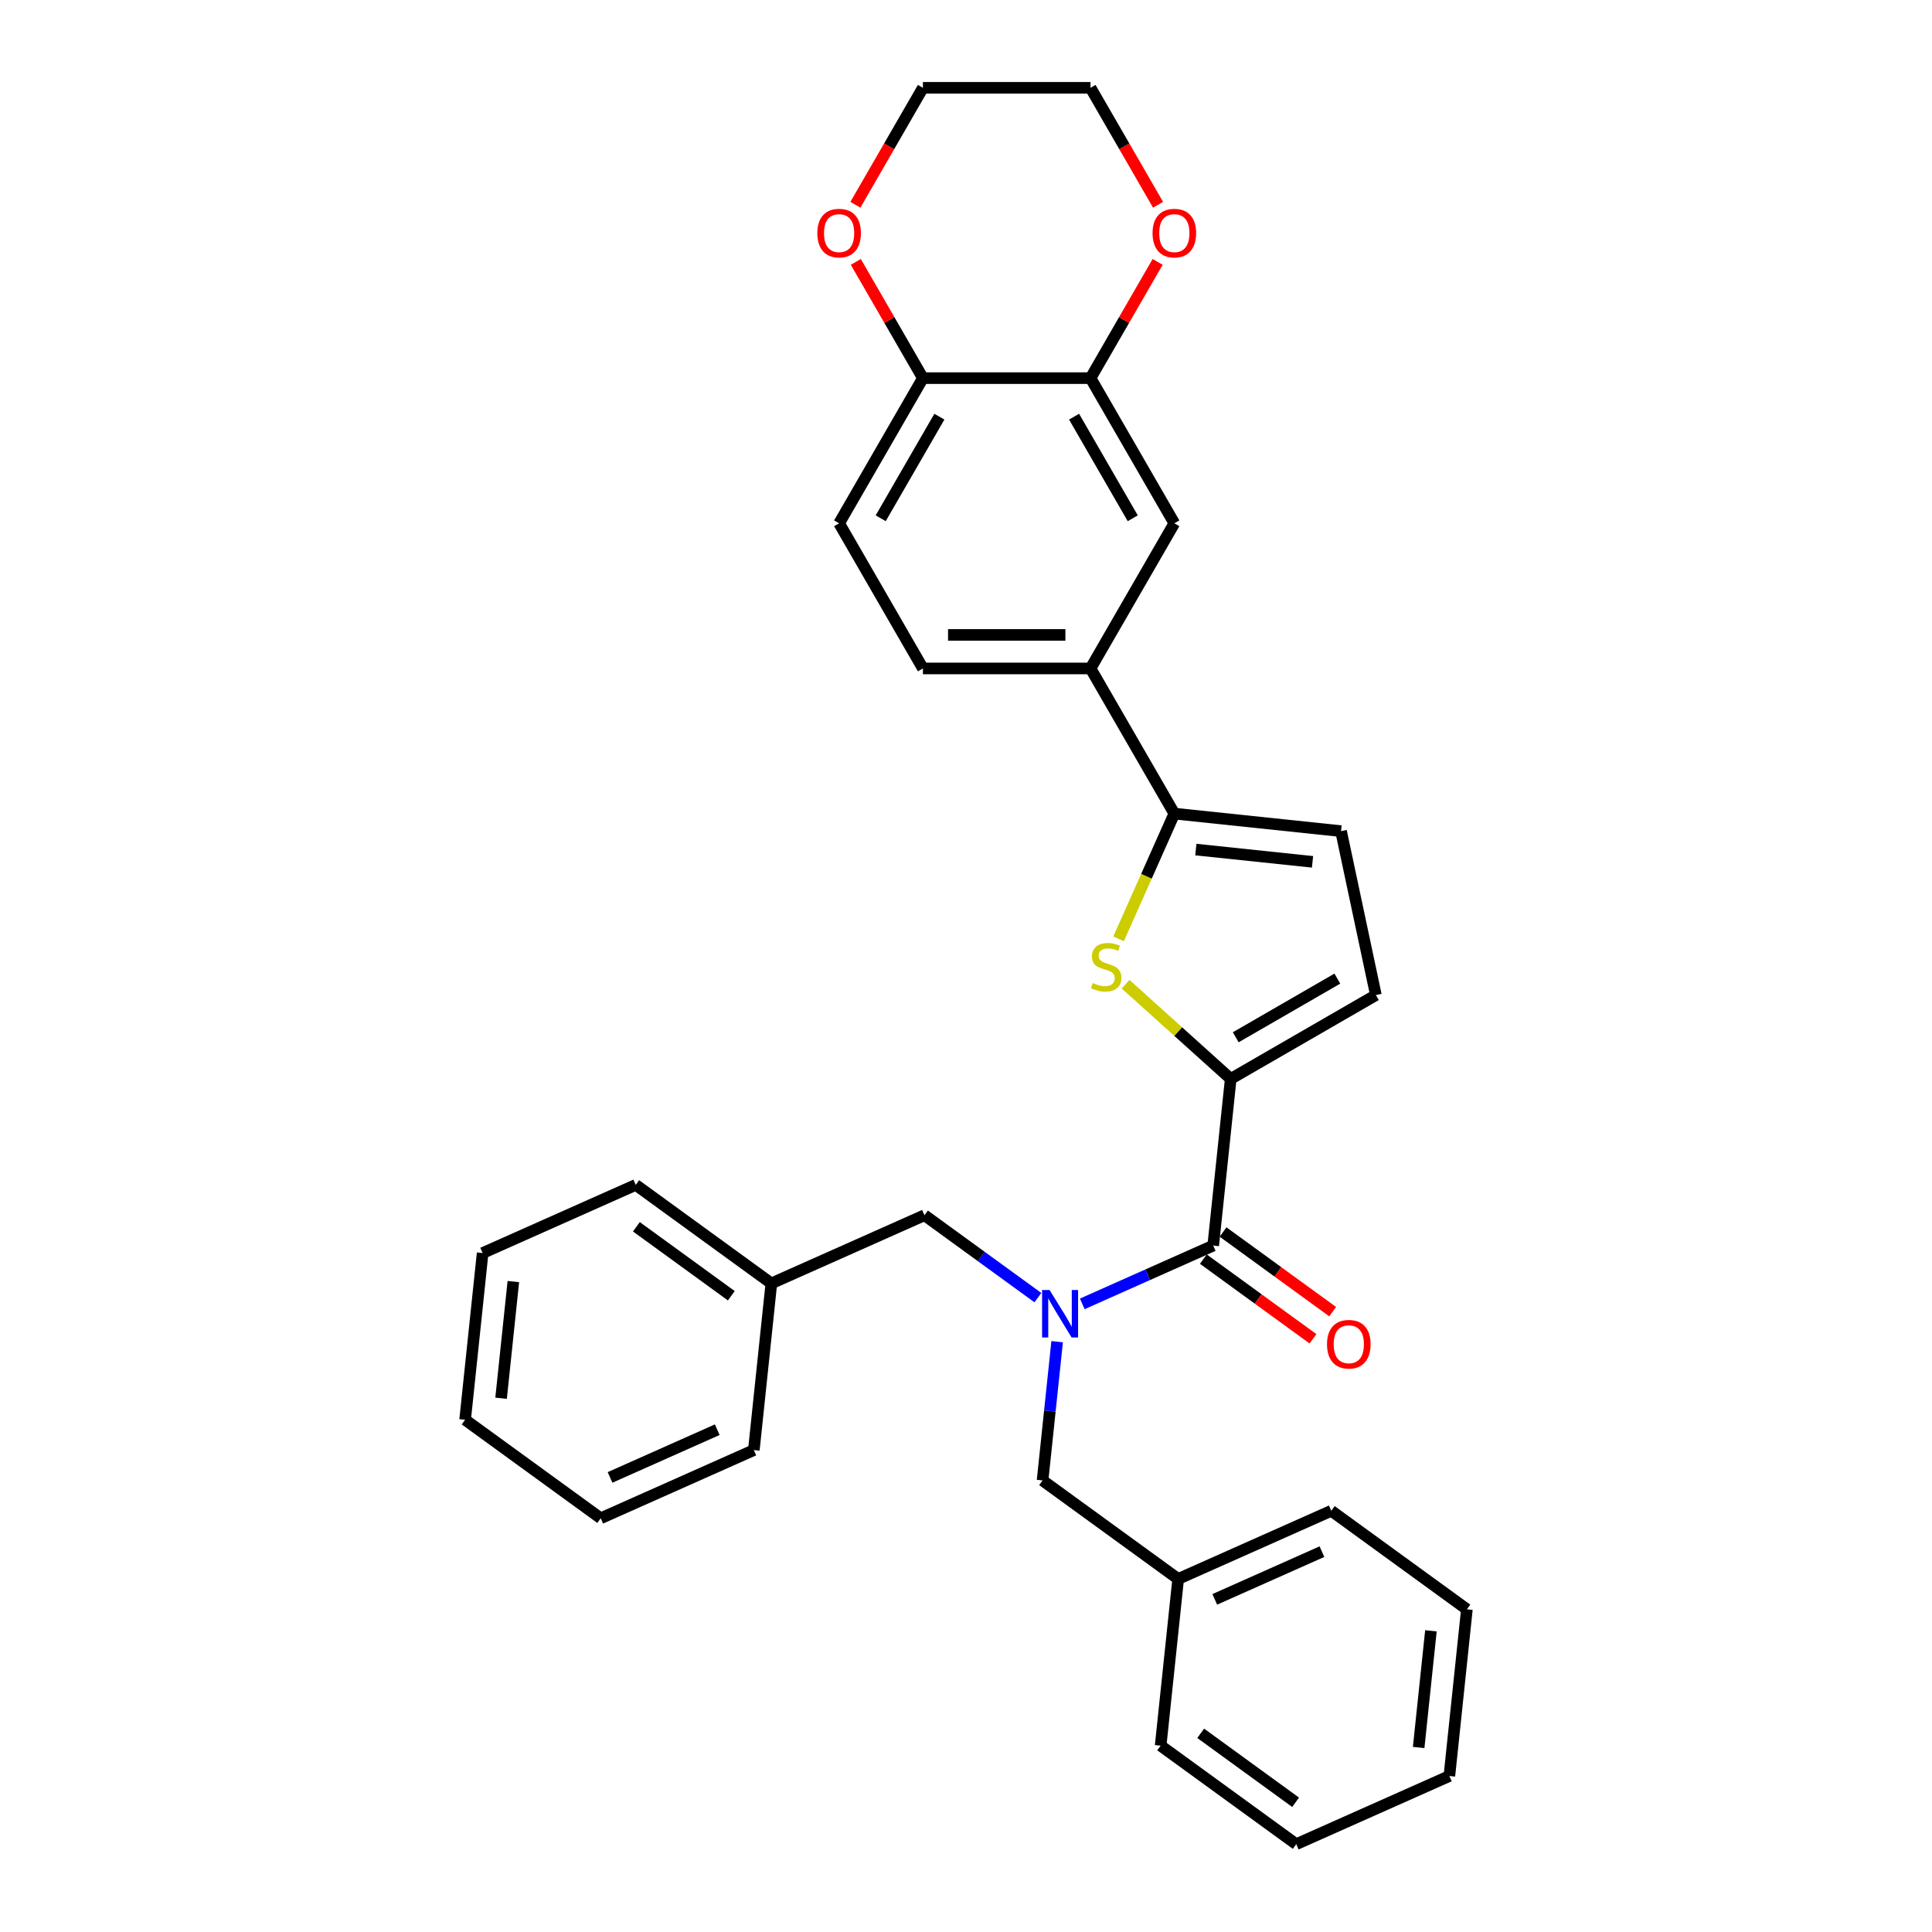 <?xml version='1.0' encoding='iso-8859-1'?>
<svg version='1.1' baseProfile='full'
              xmlns='http://www.w3.org/2000/svg'
                      xmlns:rdkit='http://www.rdkit.org/xml'
                      xmlns:xlink='http://www.w3.org/1999/xlink'
                  xml:space='preserve'
width='1000px' height='1000px' viewBox='0 0 1000 1000'>
<!-- END OF HEADER -->
<rect style='opacity:1.0;fill:#FFFFFF;stroke:none' width='1000' height='1000' x='0' y='0'> </rect>
<path class='bond-0' d='M 637.021,558.427 L 609.808,533.925' style='fill:none;fill-rule:evenodd;stroke:#000000;stroke-width:6px;stroke-linecap:butt;stroke-linejoin:miter;stroke-opacity:1' />
<path class='bond-0' d='M 609.808,533.925 L 582.595,509.422' style='fill:none;fill-rule:evenodd;stroke:#CCCC00;stroke-width:6px;stroke-linecap:butt;stroke-linejoin:miter;stroke-opacity:1' />
<path class='bond-1' d='M 637.021,558.427 L 627.952,644.708' style='fill:none;fill-rule:evenodd;stroke:#000000;stroke-width:6px;stroke-linecap:butt;stroke-linejoin:miter;stroke-opacity:1' />
<path class='bond-4' d='M 637.021,558.427 L 712.154,515.049' style='fill:none;fill-rule:evenodd;stroke:#000000;stroke-width:6px;stroke-linecap:butt;stroke-linejoin:miter;stroke-opacity:1' />
<path class='bond-4' d='M 639.615,536.894 L 692.208,506.529' style='fill:none;fill-rule:evenodd;stroke:#000000;stroke-width:6px;stroke-linecap:butt;stroke-linejoin:miter;stroke-opacity:1' />
<path class='bond-3' d='M 578.968,485.957 L 593.402,453.539' style='fill:none;fill-rule:evenodd;stroke:#CCCC00;stroke-width:6px;stroke-linecap:butt;stroke-linejoin:miter;stroke-opacity:1' />
<path class='bond-3' d='M 593.402,453.539 L 607.835,421.12' style='fill:none;fill-rule:evenodd;stroke:#000000;stroke-width:6px;stroke-linecap:butt;stroke-linejoin:miter;stroke-opacity:1' />
<path class='bond-2' d='M 627.952,644.708 L 594.068,659.795' style='fill:none;fill-rule:evenodd;stroke:#000000;stroke-width:6px;stroke-linecap:butt;stroke-linejoin:miter;stroke-opacity:1' />
<path class='bond-2' d='M 594.068,659.795 L 560.183,674.881' style='fill:none;fill-rule:evenodd;stroke:#0000FF;stroke-width:6px;stroke-linecap:butt;stroke-linejoin:miter;stroke-opacity:1' />
<path class='bond-12' d='M 622.853,651.727 L 651.223,672.339' style='fill:none;fill-rule:evenodd;stroke:#000000;stroke-width:6px;stroke-linecap:butt;stroke-linejoin:miter;stroke-opacity:1' />
<path class='bond-12' d='M 651.223,672.339 L 679.593,692.951' style='fill:none;fill-rule:evenodd;stroke:#FF0000;stroke-width:6px;stroke-linecap:butt;stroke-linejoin:miter;stroke-opacity:1' />
<path class='bond-12' d='M 633.052,637.69 L 661.422,658.302' style='fill:none;fill-rule:evenodd;stroke:#000000;stroke-width:6px;stroke-linecap:butt;stroke-linejoin:miter;stroke-opacity:1' />
<path class='bond-12' d='M 661.422,658.302 L 689.792,678.914' style='fill:none;fill-rule:evenodd;stroke:#FF0000;stroke-width:6px;stroke-linecap:butt;stroke-linejoin:miter;stroke-opacity:1' />
<path class='bond-10' d='M 547.177,694.449 L 543.403,730.363' style='fill:none;fill-rule:evenodd;stroke:#0000FF;stroke-width:6px;stroke-linecap:butt;stroke-linejoin:miter;stroke-opacity:1' />
<path class='bond-10' d='M 543.403,730.363 L 539.628,766.276' style='fill:none;fill-rule:evenodd;stroke:#000000;stroke-width:6px;stroke-linecap:butt;stroke-linejoin:miter;stroke-opacity:1' />
<path class='bond-11' d='M 537.21,671.65 L 507.859,650.326' style='fill:none;fill-rule:evenodd;stroke:#0000FF;stroke-width:6px;stroke-linecap:butt;stroke-linejoin:miter;stroke-opacity:1' />
<path class='bond-11' d='M 507.859,650.326 L 478.509,629.001' style='fill:none;fill-rule:evenodd;stroke:#000000;stroke-width:6px;stroke-linecap:butt;stroke-linejoin:miter;stroke-opacity:1' />
<path class='bond-6' d='M 607.835,421.12 L 564.457,345.987' style='fill:none;fill-rule:evenodd;stroke:#000000;stroke-width:6px;stroke-linecap:butt;stroke-linejoin:miter;stroke-opacity:1' />
<path class='bond-31' d='M 607.835,421.12 L 694.116,430.189' style='fill:none;fill-rule:evenodd;stroke:#000000;stroke-width:6px;stroke-linecap:butt;stroke-linejoin:miter;stroke-opacity:1' />
<path class='bond-31' d='M 618.964,439.737 L 679.36,446.085' style='fill:none;fill-rule:evenodd;stroke:#000000;stroke-width:6px;stroke-linecap:butt;stroke-linejoin:miter;stroke-opacity:1' />
<path class='bond-5' d='M 712.154,515.049 L 694.116,430.189' style='fill:none;fill-rule:evenodd;stroke:#000000;stroke-width:6px;stroke-linecap:butt;stroke-linejoin:miter;stroke-opacity:1' />
<path class='bond-8' d='M 564.457,345.987 L 607.835,270.854' style='fill:none;fill-rule:evenodd;stroke:#000000;stroke-width:6px;stroke-linecap:butt;stroke-linejoin:miter;stroke-opacity:1' />
<path class='bond-15' d='M 564.457,345.987 L 477.701,345.987' style='fill:none;fill-rule:evenodd;stroke:#000000;stroke-width:6px;stroke-linecap:butt;stroke-linejoin:miter;stroke-opacity:1' />
<path class='bond-15' d='M 551.444,328.636 L 490.714,328.636' style='fill:none;fill-rule:evenodd;stroke:#000000;stroke-width:6px;stroke-linecap:butt;stroke-linejoin:miter;stroke-opacity:1' />
<path class='bond-7' d='M 564.457,195.721 L 607.835,270.854' style='fill:none;fill-rule:evenodd;stroke:#000000;stroke-width:6px;stroke-linecap:butt;stroke-linejoin:miter;stroke-opacity:1' />
<path class='bond-7' d='M 555.937,215.666 L 586.302,268.26' style='fill:none;fill-rule:evenodd;stroke:#000000;stroke-width:6px;stroke-linecap:butt;stroke-linejoin:miter;stroke-opacity:1' />
<path class='bond-9' d='M 564.457,195.721 L 477.701,195.721' style='fill:none;fill-rule:evenodd;stroke:#000000;stroke-width:6px;stroke-linecap:butt;stroke-linejoin:miter;stroke-opacity:1' />
<path class='bond-13' d='M 564.457,195.721 L 581.823,165.641' style='fill:none;fill-rule:evenodd;stroke:#000000;stroke-width:6px;stroke-linecap:butt;stroke-linejoin:miter;stroke-opacity:1' />
<path class='bond-13' d='M 581.823,165.641 L 599.19,135.562' style='fill:none;fill-rule:evenodd;stroke:#FF0000;stroke-width:6px;stroke-linecap:butt;stroke-linejoin:miter;stroke-opacity:1' />
<path class='bond-14' d='M 477.701,195.721 L 460.334,165.641' style='fill:none;fill-rule:evenodd;stroke:#000000;stroke-width:6px;stroke-linecap:butt;stroke-linejoin:miter;stroke-opacity:1' />
<path class='bond-14' d='M 460.334,165.641 L 442.968,135.562' style='fill:none;fill-rule:evenodd;stroke:#FF0000;stroke-width:6px;stroke-linecap:butt;stroke-linejoin:miter;stroke-opacity:1' />
<path class='bond-32' d='M 477.701,195.721 L 434.323,270.854' style='fill:none;fill-rule:evenodd;stroke:#000000;stroke-width:6px;stroke-linecap:butt;stroke-linejoin:miter;stroke-opacity:1' />
<path class='bond-32' d='M 486.221,215.666 L 455.856,268.26' style='fill:none;fill-rule:evenodd;stroke:#000000;stroke-width:6px;stroke-linecap:butt;stroke-linejoin:miter;stroke-opacity:1' />
<path class='bond-17' d='M 539.628,766.276 L 609.815,817.27' style='fill:none;fill-rule:evenodd;stroke:#000000;stroke-width:6px;stroke-linecap:butt;stroke-linejoin:miter;stroke-opacity:1' />
<path class='bond-18' d='M 478.509,629.001 L 399.253,664.288' style='fill:none;fill-rule:evenodd;stroke:#000000;stroke-width:6px;stroke-linecap:butt;stroke-linejoin:miter;stroke-opacity:1' />
<path class='bond-19' d='M 599.41,105.995 L 581.934,75.725' style='fill:none;fill-rule:evenodd;stroke:#FF0000;stroke-width:6px;stroke-linecap:butt;stroke-linejoin:miter;stroke-opacity:1' />
<path class='bond-19' d='M 581.934,75.725 L 564.457,45.455' style='fill:none;fill-rule:evenodd;stroke:#000000;stroke-width:6px;stroke-linecap:butt;stroke-linejoin:miter;stroke-opacity:1' />
<path class='bond-35' d='M 442.748,105.995 L 460.224,75.725' style='fill:none;fill-rule:evenodd;stroke:#FF0000;stroke-width:6px;stroke-linecap:butt;stroke-linejoin:miter;stroke-opacity:1' />
<path class='bond-35' d='M 460.224,75.725 L 477.701,45.455' style='fill:none;fill-rule:evenodd;stroke:#000000;stroke-width:6px;stroke-linecap:butt;stroke-linejoin:miter;stroke-opacity:1' />
<path class='bond-16' d='M 477.701,345.987 L 434.323,270.854' style='fill:none;fill-rule:evenodd;stroke:#000000;stroke-width:6px;stroke-linecap:butt;stroke-linejoin:miter;stroke-opacity:1' />
<path class='bond-21' d='M 609.815,817.27 L 689.071,781.983' style='fill:none;fill-rule:evenodd;stroke:#000000;stroke-width:6px;stroke-linecap:butt;stroke-linejoin:miter;stroke-opacity:1' />
<path class='bond-21' d='M 628.761,827.828 L 684.24,803.128' style='fill:none;fill-rule:evenodd;stroke:#000000;stroke-width:6px;stroke-linecap:butt;stroke-linejoin:miter;stroke-opacity:1' />
<path class='bond-22' d='M 609.815,817.27 L 600.747,903.551' style='fill:none;fill-rule:evenodd;stroke:#000000;stroke-width:6px;stroke-linecap:butt;stroke-linejoin:miter;stroke-opacity:1' />
<path class='bond-23' d='M 399.253,664.288 L 329.066,613.294' style='fill:none;fill-rule:evenodd;stroke:#000000;stroke-width:6px;stroke-linecap:butt;stroke-linejoin:miter;stroke-opacity:1' />
<path class='bond-23' d='M 378.526,670.677 L 329.395,634.981' style='fill:none;fill-rule:evenodd;stroke:#000000;stroke-width:6px;stroke-linecap:butt;stroke-linejoin:miter;stroke-opacity:1' />
<path class='bond-24' d='M 399.253,664.288 L 390.185,750.569' style='fill:none;fill-rule:evenodd;stroke:#000000;stroke-width:6px;stroke-linecap:butt;stroke-linejoin:miter;stroke-opacity:1' />
<path class='bond-20' d='M 564.457,45.455 L 477.701,45.455' style='fill:none;fill-rule:evenodd;stroke:#000000;stroke-width:6px;stroke-linecap:butt;stroke-linejoin:miter;stroke-opacity:1' />
<path class='bond-25' d='M 689.071,781.983 L 759.258,832.977' style='fill:none;fill-rule:evenodd;stroke:#000000;stroke-width:6px;stroke-linecap:butt;stroke-linejoin:miter;stroke-opacity:1' />
<path class='bond-26' d='M 600.747,903.551 L 670.934,954.545' style='fill:none;fill-rule:evenodd;stroke:#000000;stroke-width:6px;stroke-linecap:butt;stroke-linejoin:miter;stroke-opacity:1' />
<path class='bond-26' d='M 621.474,897.163 L 670.605,932.859' style='fill:none;fill-rule:evenodd;stroke:#000000;stroke-width:6px;stroke-linecap:butt;stroke-linejoin:miter;stroke-opacity:1' />
<path class='bond-27' d='M 329.066,613.294 L 249.81,648.581' style='fill:none;fill-rule:evenodd;stroke:#000000;stroke-width:6px;stroke-linecap:butt;stroke-linejoin:miter;stroke-opacity:1' />
<path class='bond-28' d='M 390.185,750.569 L 310.929,785.856' style='fill:none;fill-rule:evenodd;stroke:#000000;stroke-width:6px;stroke-linecap:butt;stroke-linejoin:miter;stroke-opacity:1' />
<path class='bond-28' d='M 371.239,740.011 L 315.76,764.712' style='fill:none;fill-rule:evenodd;stroke:#000000;stroke-width:6px;stroke-linecap:butt;stroke-linejoin:miter;stroke-opacity:1' />
<path class='bond-33' d='M 759.258,832.977 L 750.19,919.258' style='fill:none;fill-rule:evenodd;stroke:#000000;stroke-width:6px;stroke-linecap:butt;stroke-linejoin:miter;stroke-opacity:1' />
<path class='bond-33' d='M 740.642,844.106 L 734.294,904.503' style='fill:none;fill-rule:evenodd;stroke:#000000;stroke-width:6px;stroke-linecap:butt;stroke-linejoin:miter;stroke-opacity:1' />
<path class='bond-29' d='M 670.934,954.545 L 750.19,919.258' style='fill:none;fill-rule:evenodd;stroke:#000000;stroke-width:6px;stroke-linecap:butt;stroke-linejoin:miter;stroke-opacity:1' />
<path class='bond-34' d='M 249.81,648.581 L 240.742,734.862' style='fill:none;fill-rule:evenodd;stroke:#000000;stroke-width:6px;stroke-linecap:butt;stroke-linejoin:miter;stroke-opacity:1' />
<path class='bond-34' d='M 265.706,663.337 L 259.358,723.734' style='fill:none;fill-rule:evenodd;stroke:#000000;stroke-width:6px;stroke-linecap:butt;stroke-linejoin:miter;stroke-opacity:1' />
<path class='bond-30' d='M 310.929,785.856 L 240.742,734.862' style='fill:none;fill-rule:evenodd;stroke:#000000;stroke-width:6px;stroke-linecap:butt;stroke-linejoin:miter;stroke-opacity:1' />
<path  class='atom-1' d='M 565.608 508.809
Q 565.885 508.913, 567.031 509.399
Q 568.176 509.885, 569.425 510.197
Q 570.709 510.474, 571.958 510.474
Q 574.283 510.474, 575.637 509.364
Q 576.99 508.219, 576.99 506.241
Q 576.99 504.887, 576.296 504.055
Q 575.637 503.222, 574.596 502.771
Q 573.555 502.319, 571.819 501.799
Q 569.633 501.14, 568.315 500.515
Q 567.031 499.89, 566.094 498.572
Q 565.191 497.253, 565.191 495.032
Q 565.191 491.943, 567.273 490.035
Q 569.39 488.126, 573.555 488.126
Q 576.4 488.126, 579.628 489.479
L 578.829 492.152
Q 575.88 490.937, 573.659 490.937
Q 571.264 490.937, 569.946 491.943
Q 568.627 492.915, 568.662 494.615
Q 568.662 495.934, 569.321 496.732
Q 570.015 497.53, 570.987 497.982
Q 571.993 498.433, 573.659 498.953
Q 575.88 499.647, 577.198 500.341
Q 578.517 501.035, 579.454 502.458
Q 580.426 503.846, 580.426 506.241
Q 580.426 509.642, 578.135 511.481
Q 575.88 513.285, 572.097 513.285
Q 569.911 513.285, 568.245 512.8
Q 566.614 512.348, 564.671 511.55
L 565.608 508.809
' fill='#CCCC00'/>
<path  class='atom-3' d='M 543.265 667.711
L 551.316 680.724
Q 552.115 682.008, 553.399 684.333
Q 554.683 686.658, 554.752 686.797
L 554.752 667.711
L 558.014 667.711
L 558.014 692.28
L 554.648 692.28
L 546.007 678.052
Q 545.001 676.386, 543.925 674.478
Q 542.884 672.569, 542.571 671.979
L 542.571 692.28
L 539.379 692.28
L 539.379 667.711
L 543.265 667.711
' fill='#0000FF'/>
<path  class='atom-13' d='M 686.861 695.772
Q 686.861 689.872, 689.776 686.576
Q 692.691 683.279, 698.14 683.279
Q 703.588 683.279, 706.503 686.576
Q 709.418 689.872, 709.418 695.772
Q 709.418 701.741, 706.468 705.141
Q 703.518 708.508, 698.14 708.508
Q 692.726 708.508, 689.776 705.141
Q 686.861 701.775, 686.861 695.772
M 698.14 705.731
Q 701.887 705.731, 703.9 703.233
Q 705.948 700.7, 705.948 695.772
Q 705.948 690.948, 703.9 688.519
Q 701.887 686.055, 698.14 686.055
Q 694.392 686.055, 692.344 688.484
Q 690.331 690.913, 690.331 695.772
Q 690.331 700.734, 692.344 703.233
Q 694.392 705.731, 698.14 705.731
' fill='#FF0000'/>
<path  class='atom-14' d='M 596.557 120.657
Q 596.557 114.758, 599.472 111.461
Q 602.387 108.164, 607.835 108.164
Q 613.283 108.164, 616.198 111.461
Q 619.113 114.758, 619.113 120.657
Q 619.113 126.626, 616.164 130.027
Q 613.214 133.393, 607.835 133.393
Q 602.422 133.393, 599.472 130.027
Q 596.557 126.661, 596.557 120.657
M 607.835 130.617
Q 611.583 130.617, 613.596 128.118
Q 615.643 125.585, 615.643 120.657
Q 615.643 115.833, 613.596 113.404
Q 611.583 110.94, 607.835 110.94
Q 604.087 110.94, 602.04 113.37
Q 600.027 115.799, 600.027 120.657
Q 600.027 125.62, 602.04 128.118
Q 604.087 130.617, 607.835 130.617
' fill='#FF0000'/>
<path  class='atom-15' d='M 423.044 120.657
Q 423.044 114.758, 425.959 111.461
Q 428.874 108.164, 434.323 108.164
Q 439.771 108.164, 442.686 111.461
Q 445.601 114.758, 445.601 120.657
Q 445.601 126.626, 442.651 130.027
Q 439.702 133.393, 434.323 133.393
Q 428.909 133.393, 425.959 130.027
Q 423.044 126.661, 423.044 120.657
M 434.323 130.617
Q 438.071 130.617, 440.083 128.118
Q 442.131 125.585, 442.131 120.657
Q 442.131 115.833, 440.083 113.404
Q 438.071 110.94, 434.323 110.94
Q 430.575 110.94, 428.527 113.37
Q 426.515 115.799, 426.515 120.657
Q 426.515 125.62, 428.527 128.118
Q 430.575 130.617, 434.323 130.617
' fill='#FF0000'/>
</svg>
